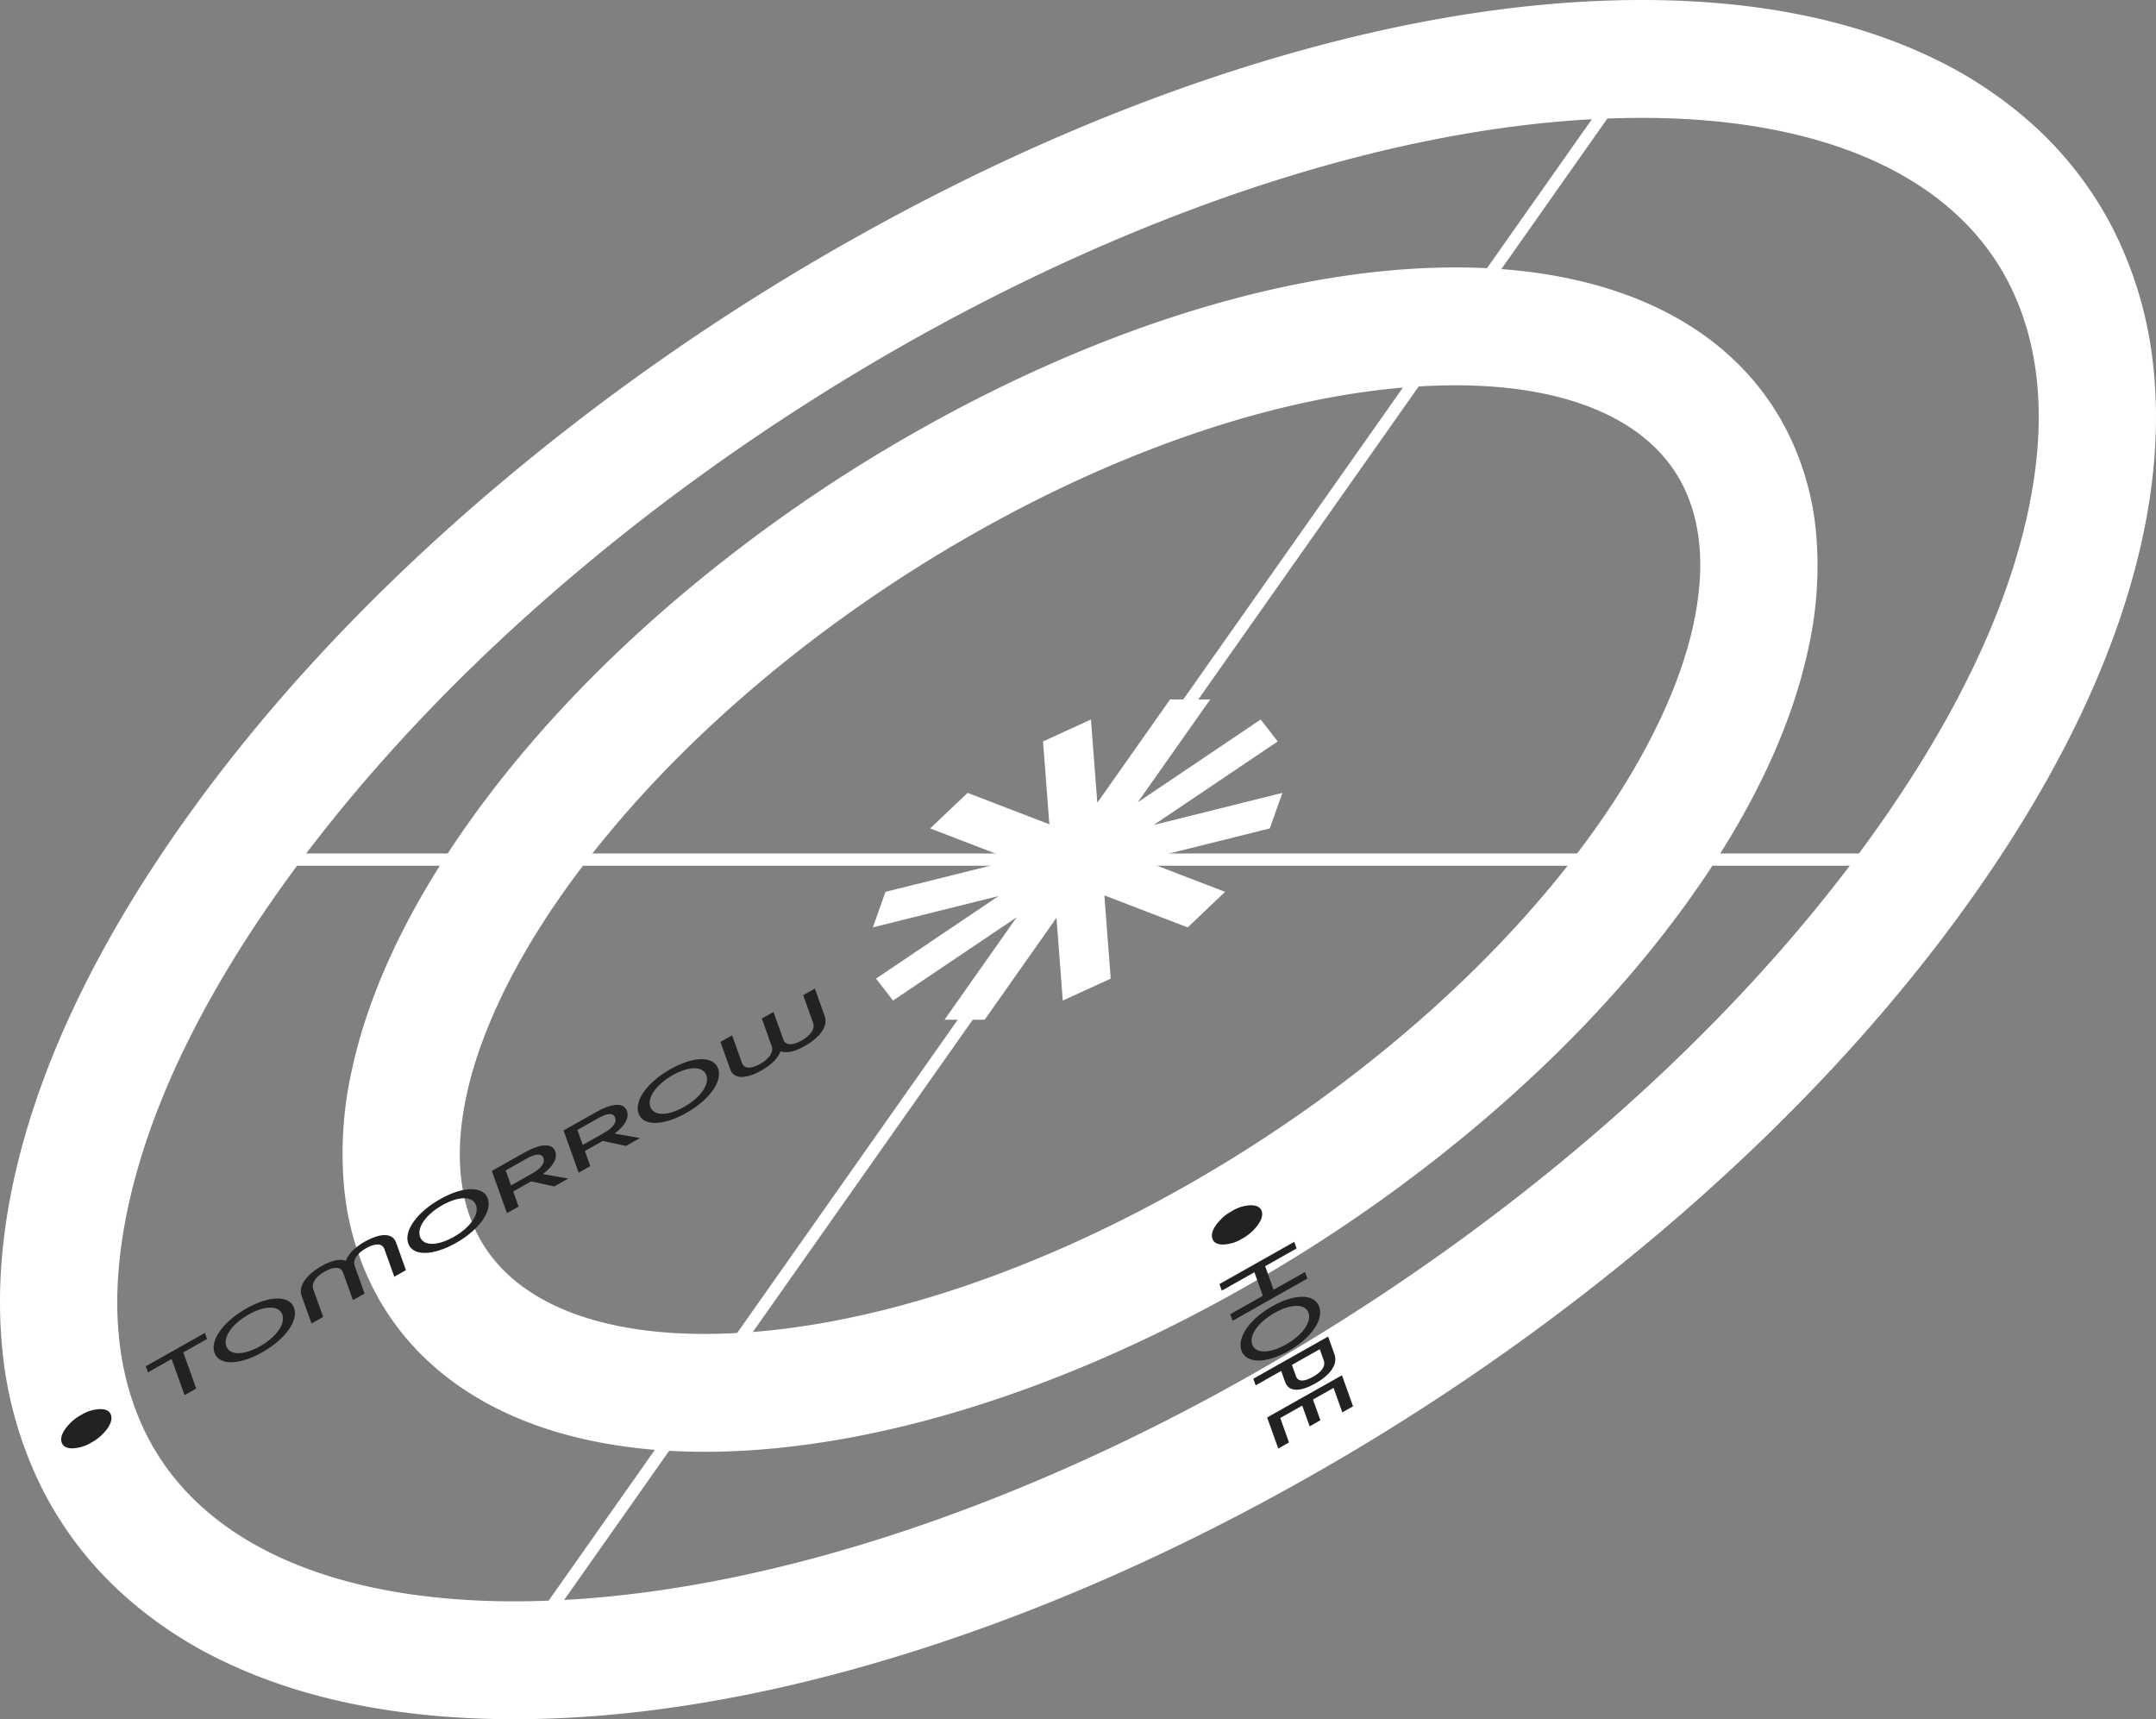<svg xmlns="http://www.w3.org/2000/svg" width="740" height="590" viewBox="0 0 740 590">
  <rect x="0" y="0" width="740" height="590" fill="#808080" stroke="none"/>
  <g id="グループ_22255" data-name="グループ 22255" transform="translate(0)">
    <g id="グループ_19562" data-name="グループ 19562" transform="translate(0)">
      <path id="パス_29636" data-name="パス 29636" d="M1139.89,999.965l24.771-35.171-42.447,28.586-5.833-7.536,42.061-28.329L1115.3,968.271l4.331-12.194,43.656-10.881-28.324-10.888,12.85-12.2,28.056,10.781-2.168-28.427,16.45-7.538,2.181,28.584,24.97-35.453h13.776l-24.849,35.281,42.186-28.411,5.832,7.538-42.557,28.663,44.171-11.013-4.333,12.2-43.655,10.881,28.323,10.888-12.85,12.2-28.59-10.991,2.175,28.558-16.454,7.536-2.163-28.408-24.645,34.993Z" transform="translate(-815.706 -650.01)" fill="#fff"/>
      <line id="線_154" data-name="線 154" x1="387.049" y2="549.545" transform="translate(176.475 20.227)" fill="none" stroke="#fff" stroke-width="4.205"/>
      <line id="線_155" data-name="線 155" x1="582.825" transform="translate(78.587 295)" fill="none" stroke="#fff" stroke-width="4.205"/>
      <path id="AdobeStock_746791269" d="M559.265,746.737c-54.705,0-95.044-19.807-113.587-55.772a97.037,97.037,0,0,1-10.155-35.333,129.893,129.893,0,0,1,2.532-39.122c5.671-26.963,18.983-55.452,39.566-84.678,18.341-26.041,41.455-51.228,68.7-74.859A529.721,529.721,0,0,1,632.152,396.5c63.972-36.248,129.634-56.211,184.888-56.211,54.705,0,95.044,19.807,113.587,55.772a97.038,97.038,0,0,1,10.155,35.333,129.88,129.88,0,0,1-2.533,39.122c-5.671,26.963-18.982,55.453-39.566,84.678-18.341,26.042-41.455,51.228-68.7,74.859a529.727,529.727,0,0,1-85.83,60.477c-63.973,36.248-129.634,56.211-184.888,56.211m257.775-366c-101.266,0-238.77,78.258-306.519,174.45-17.15,24.35-28.575,48.445-33.041,69.679-3.943,18.747-2.6,34.728,3.982,47.5,11.275,21.87,38.907,33.914,77.8,33.914,101.266,0,238.77-78.258,306.519-174.45,17.15-24.35,28.575-48.445,33.041-69.679,3.942-18.746,2.6-34.728-3.982-47.5-11.275-21.87-38.906-33.914-77.8-33.914" transform="translate(-317.453 -248.511)" fill="#fff"/>
      <path id="AdobeStock_746791269-2" data-name="AdobeStock_746791269" d="M176.475,590c-38.8,0-72.395-6.7-99.863-19.926a143.207,143.207,0,0,1-36.33-24.681A124.9,124.9,0,0,1,14.9,511.74,135.576,135.576,0,0,1,.734,462.371C-.952,444.906.27,426.177,4.365,406.7c8.228-39.124,27.666-80.636,57.773-123.383C89.2,244.891,123.357,207.686,163.645,172.74A785.278,785.278,0,0,1,290.881,83.091C336.662,57.151,383.1,36.765,428.918,22.5,476.87,7.57,522.159,0,563.524,0c38.8,0,72.395,6.7,99.863,19.926a143.2,143.2,0,0,1,36.33,24.68A124.891,124.891,0,0,1,725.1,78.261a135.569,135.569,0,0,1,14.163,49.367c1.686,17.466.464,36.195-3.631,55.667-8.228,39.124-27.666,80.636-57.773,123.383C650.8,345.109,616.642,382.314,576.355,417.26a785.275,785.275,0,0,1-127.235,89.649c-45.781,25.94-92.224,46.325-138.037,60.59C263.129,582.43,217.841,590,176.475,590M563.524,40.455c-154.935,0-365.1,119.427-468.488,266.224C68.118,344.9,50.876,381.363,43.789,415.062c-6.414,30.5-4.1,56.769,6.892,78.081,18.752,36.372,63.427,56.4,125.794,56.4,154.936,0,365.1-119.428,468.488-266.224,26.918-38.219,44.16-74.685,51.247-108.383,6.414-30.5,4.1-56.769-6.892-78.081-18.752-36.372-63.427-56.4-125.795-56.4" transform="translate(0 0)" fill="#fff"/>
      <g id="グループ_19563" data-name="グループ 19563" transform="translate(415.962 413.617)">
        <path id="パス_29637" data-name="パス 29637" d="M1191.462,598.244a13.38,13.38,0,0,1-6.486,1.99q-2.961,0-3.665-1.969-.712-1.99,1.252-4.776a16.456,16.456,0,0,1,5.49-4.775,13.07,13.07,0,0,1,6.5-1.963q2.95.038,3.639,1.963.708,1.979-1.285,4.781a16.46,16.46,0,0,1-5.442,4.748" transform="translate(-1181.122 -586.751)" fill="#222"/>
        <path id="パス_29638" data-name="パス 29638" d="M1215.548,629.229l.808,2.26-10.793,6.092,2.892,8.086,10.794-6.092.808,2.26-25.669,14.486-.808-2.259,11.186-6.313-2.892-8.086-11.187,6.313-.808-2.259Z" transform="translate(-1187.29 -616.67)" fill="#222"/>
        <path id="パス_29639" data-name="パス 29639" d="M1225.242,696.221c7.693-4.341,14.486-4.341,16.1.178s-2.9,10.9-10.588,15.241-14.486,4.341-16.1-.178,2.894-10.9,10.588-15.241m4.7,13.137c5.574-3.145,8.863-7.664,7.714-10.877s-6.023-3.124-11.6.022-8.863,7.665-7.714,10.877,6.023,3.124,11.6-.021" transform="translate(-1204.51 -661.577)" fill="#222"/>
        <path id="パス_29640" data-name="パス 29640" d="M1254.861,739.14l2.171,6.07c1.307,3.655-1.686,7.288-6.553,10.034s-9.056,3.167-10.364-.487l-1.363-3.81-8.753,4.94-.808-2.26Zm-11.04,13.579c.776,2.171,3.095,1.795,5.842.244,2.708-1.529,4.472-3.456,3.7-5.627l-1.379-3.854-9.537,5.383Z" transform="translate(-1214.98 -694.084)" fill="#222"/>
        <path id="パス_29641" data-name="パス 29641" d="M1270.939,784.093l3.812,10.656-3.69,2.082-3-8.4-7.065,3.987,2.544,7.111-3.69,2.082L1257.3,794.5l-7.536,4.253,3,8.4-3.689,2.082-3.811-10.656Z" transform="translate(-1226.304 -725.747)" fill="#222"/>
      </g>
      <g id="グループ_19564" data-name="グループ 19564" transform="translate(20.999 339.268)">
        <path id="パス_29644" data-name="パス 29644" d="M88.1,1788.311q.712,1.99-1.254,4.77a16.4,16.4,0,0,1-5.454,4.749,13.44,13.44,0,0,1-6.5,2q-2.97.006-3.681-1.984t1.3-4.8a16.642,16.642,0,0,1,5.429-4.721,13.255,13.255,0,0,1,6.483-1.969q2.975.011,3.672,1.958" transform="translate(-71.025 -1642.05)" fill="#222"/>
        <path id="パス_29645" data-name="パス 29645" d="M178.11,1706.871l-8.124,4.585-.745-2.083,20.292-11.452.744,2.083-8.164,4.607,4.437,12.405-4,2.26Z" transform="translate(-140.202 -1579.764)" fill="#222"/>
        <path id="パス_29646" data-name="パス 29646" d="M248.3,1676.64c-1.553-4.342,2.958-10.722,10.965-15.24s14.8-4.519,16.353-.176-2.958,10.721-10.965,15.24-14.8,4.519-16.353.177m23.276-13.135c-1.125-3.146-5.874-3.235-11.566-.023s-8.792,7.731-7.667,10.876,5.874,3.235,11.565.023,8.792-7.731,7.667-10.876" transform="translate(-195.676 -1551.637)" fill="#222"/>
        <path id="パス_29647" data-name="パス 29647" d="M349.493,1605.281c-1.283-3.589,1.945-7.488,6.89-10.279,3.376-1.905,6.306-2.547,8.282-1.772.851-2.371,3.179-4.7,6.555-6.6,4.945-2.791,9.41-3.234,10.694.355l3.384,9.459-4,2.26-3.384-9.459c-.792-2.215-3.355-1.994-6.259-.355-2.944,1.662-4.722,3.943-3.946,6.114l3.383,9.459-4,2.259-3.383-9.459c-.776-2.171-3.316-2.016-6.259-.355-2.9,1.639-4.738,3.9-3.946,6.114l3.383,9.459-4,2.26Z" transform="translate(-266.962 -1499.818)" fill="#222"/>
        <path id="パス_29648" data-name="パス 29648" d="M473.2,1549.721c-1.553-4.342,2.958-10.722,10.965-15.241s14.8-4.518,16.353-.176-2.958,10.721-10.965,15.24-14.8,4.519-16.353.177m23.275-13.135c-1.125-3.146-5.874-3.235-11.565-.023s-8.792,7.731-7.667,10.877,5.874,3.234,11.565.022,8.792-7.731,7.667-10.876" transform="translate(-354.077 -1462.244)" fill="#222"/>
        <path id="パス_29649" data-name="パス 29649" d="M570.966,1488.978,582,1482.753c6.319-3.566,9.772-3.145,10.731-.464.776,2.171-.419,4.9-4.256,7.753l8.716,1.551-4.789,2.7-7.977-1.728-6.123,3.455,1.854,5.184-4,2.26Zm13.652.975c3.729-2.1,4.589-3.921,4.066-5.383-.531-1.484-2.214-1.839-5.9.243l-7.065,3.987,1.838,5.139Z" transform="translate(-423.153 -1426.399)" fill="#222"/>
        <path id="パス_29650" data-name="パス 29650" d="M654.205,1442l11.029-6.225c6.319-3.566,9.772-3.145,10.731-.464.776,2.171-.419,4.9-4.256,7.753l8.716,1.551-4.789,2.7-7.977-1.728-6.123,3.455,1.854,5.184-4,2.259Zm13.652.975c3.729-2.1,4.589-3.921,4.066-5.383-.531-1.484-2.214-1.839-5.9.243l-7.065,3.988,1.838,5.139Z" transform="translate(-481.781 -1393.313)" fill="#222"/>
        <path id="パス_29651" data-name="パス 29651" d="M740.573,1398.826c-1.553-4.342,2.958-10.722,10.965-15.24s14.8-4.518,16.353-.176-2.958,10.721-10.965,15.24-14.8,4.519-16.353.177m23.276-13.135c-1.125-3.146-5.875-3.235-11.566-.023s-8.792,7.731-7.667,10.877,5.874,3.235,11.565.023,8.792-7.731,7.667-10.877" transform="translate(-542.399 -1355.962)" fill="#222"/>
        <path id="パス_29652" data-name="パス 29652" d="M839.733,1326.041l-3.383-9.459,4-2.259,3.383,9.459c.792,2.215,3.355,1.994,6.26.355,2.943-1.661,4.722-3.943,3.946-6.114l-3.384-9.459,4-2.26,3.384,9.459c.776,2.171,3.316,2.016,6.26.355,2.9-1.639,4.738-3.9,3.945-6.114l-3.383-9.459,4-2.259,3.383,9.459c1.284,3.589-1.945,7.487-6.89,10.278-3.376,1.905-6.306,2.548-8.282,1.772-.851,2.37-3.179,4.7-6.555,6.6-4.946,2.791-9.41,3.234-10.694-.355" transform="translate(-610.073 -1298.285)" fill="#222"/>
      </g>
    </g>
  </g>
</svg>
